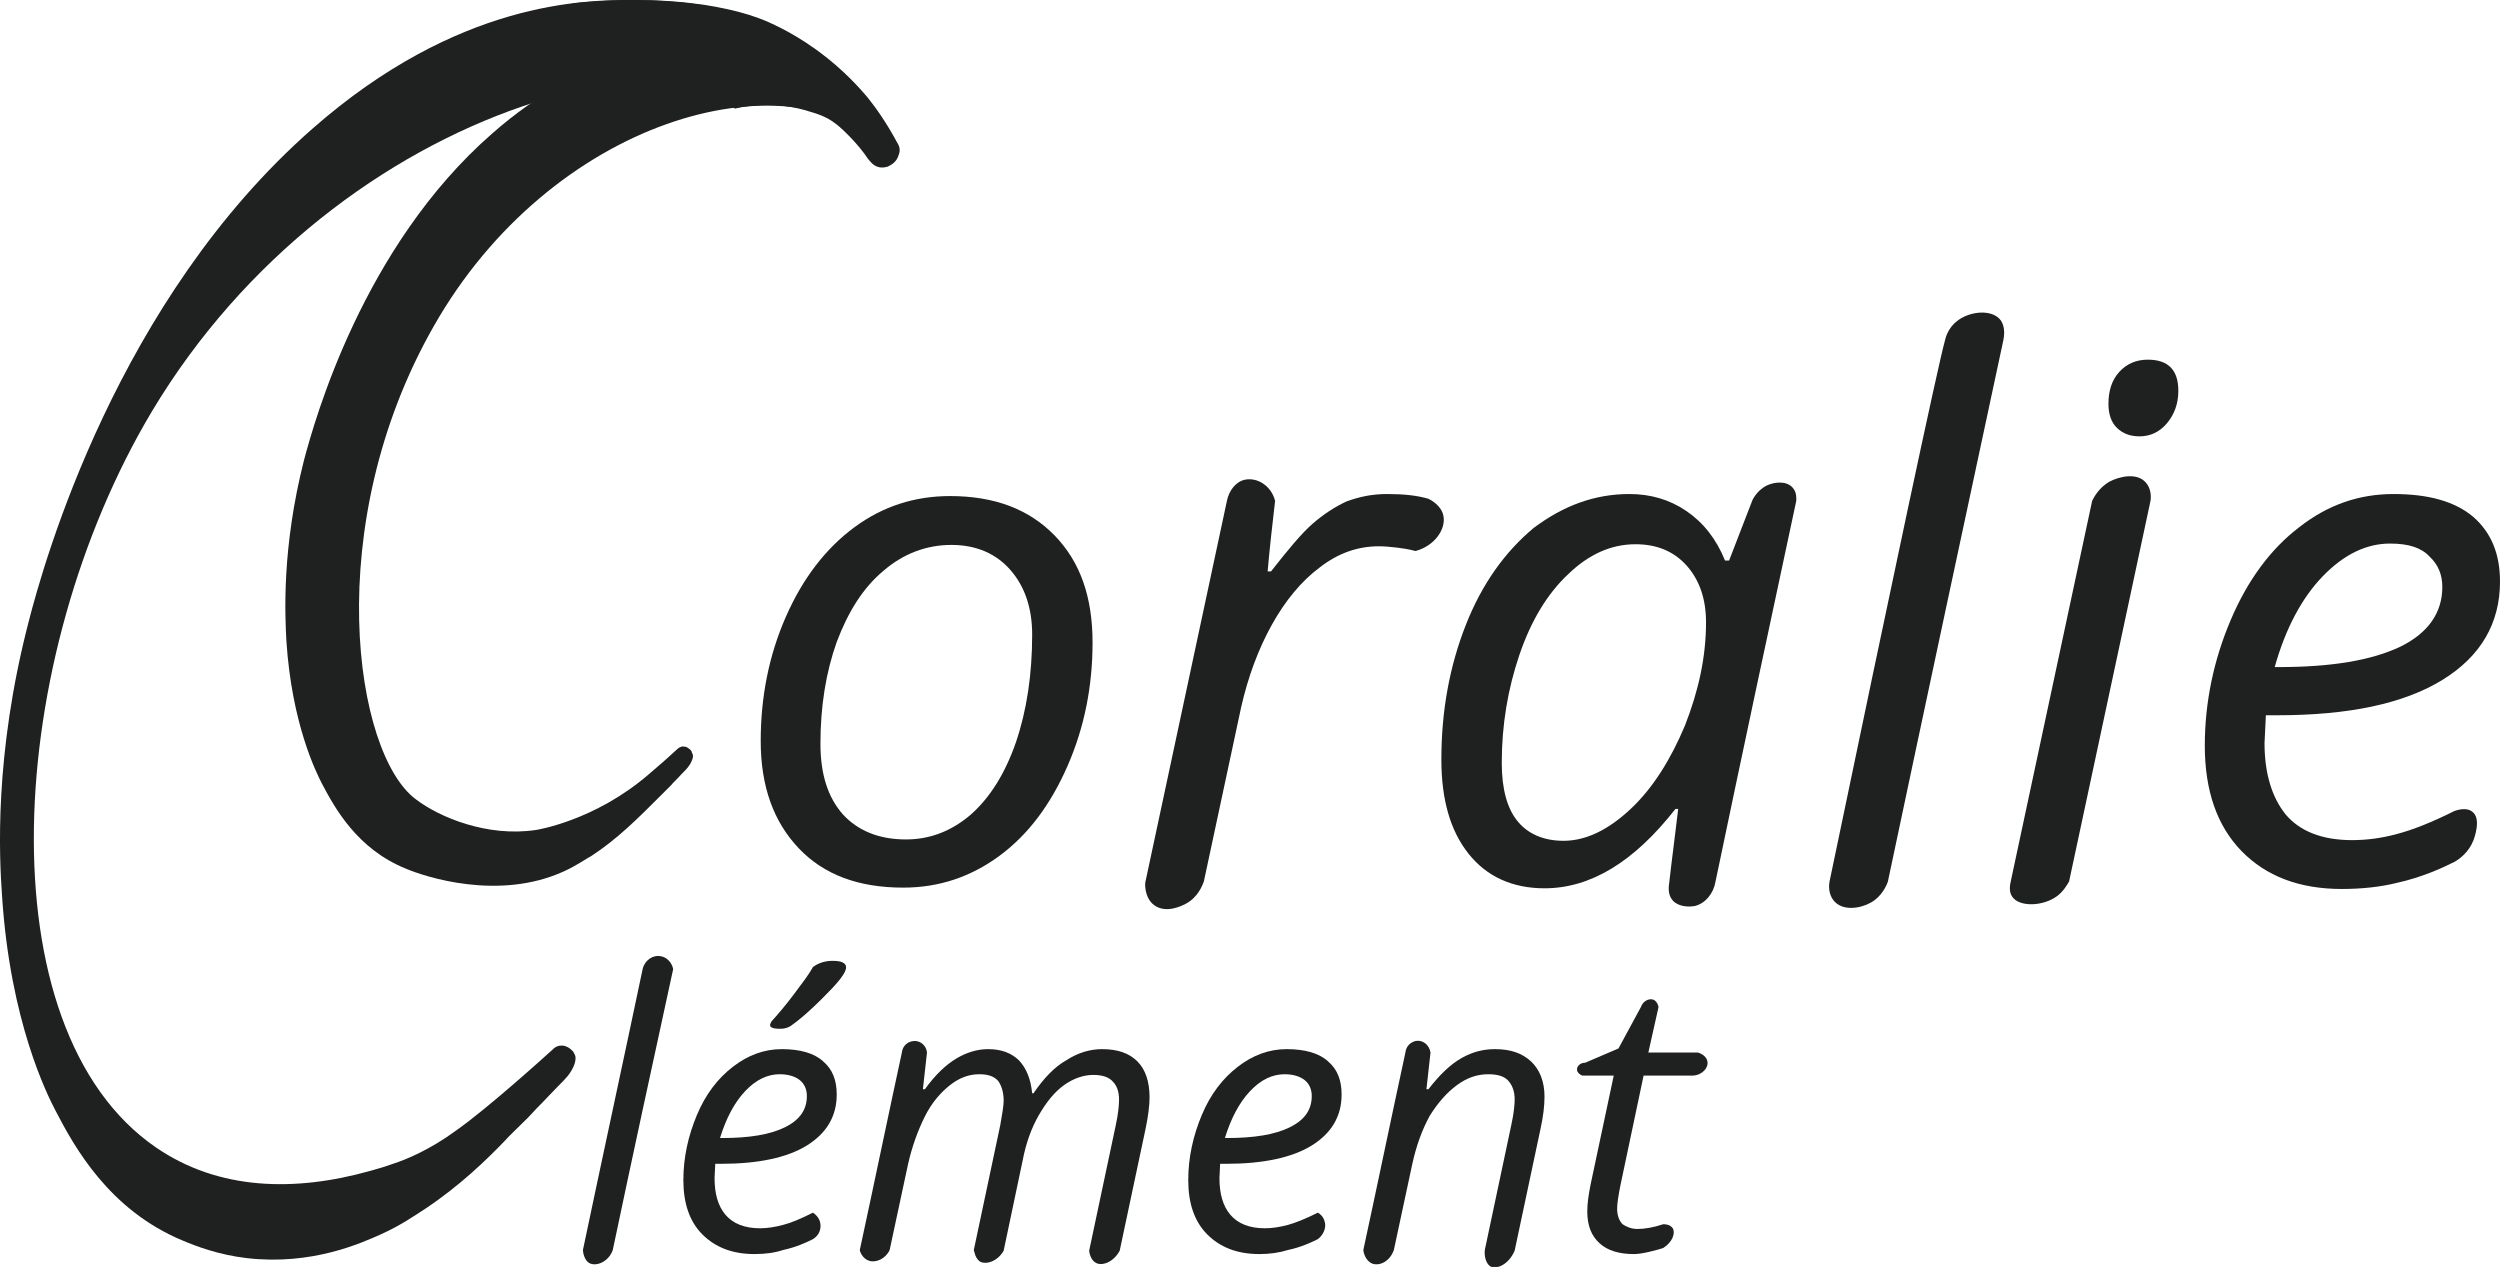 <?xml version="1.0" encoding="UTF-8"?> <!-- Generator: Adobe Illustrator 25.3.0, SVG Export Plug-In . SVG Version: 6.00 Build 0) --> <svg xmlns="http://www.w3.org/2000/svg" xmlns:xlink="http://www.w3.org/1999/xlink" version="1.1" id="Layer_1" x="0px" y="0px" viewBox="0 0 368.4 186.7" style="enable-background:new 0 0 368.4 186.7;" xml:space="preserve"> <style type="text/css"> .st0{fill:#1F2120;} </style> <g> <path class="st0" d="M90.3,184.2c-0.6,1.7-2.3,2.4-3.3,2c-1-0.4-1.1-1.9-1.1-2c2.9-13.8,5.9-27.6,8.8-41.4c0.3-1.3,1.5-2.1,2.6-1.9 c0.9,0.1,1.7,0.9,1.9,1.9C96.2,156.6,93.2,170.4,90.3,184.2z"></path> <path class="st0" d="M111.2,184.8c-3.3,0-5.8-1-7.7-2.9c-1.9-1.9-2.8-4.6-2.8-8c0-3.3,0.7-6.5,2-9.6c1.3-3.1,3.1-5.4,5.3-7.1 c2.2-1.7,4.6-2.6,7.2-2.6c2.7,0,4.8,0.6,6.1,1.8c1.4,1.2,2,2.8,2,4.9c0,3.2-1.5,5.7-4.4,7.5c-2.9,1.8-7.2,2.7-12.6,2.7h-0.9 l-0.1,2.1c0,2.3,0.5,4.1,1.6,5.4c1.1,1.3,2.8,2,5.1,2c1.1,0,2.3-0.2,3.4-0.5c1.2-0.3,2.6-0.9,4.4-1.8c0.1,0.1,1,0.6,1.1,1.7 c0.1,0.9-0.3,1.7-1.1,2.2c-1,0.5-2.5,1.2-4.4,1.6C114.2,184.6,112.8,184.8,111.2,184.8z M114.9,158.3c-1.8,0-3.5,0.8-5.1,2.5 c-1.6,1.7-2.8,4-3.7,6.9h0.3c4,0,7.1-0.5,9.3-1.6c2.2-1.1,3.2-2.6,3.2-4.6c0-0.9-0.3-1.7-1-2.3 C117.3,158.7,116.3,158.3,114.9,158.3z M113.7,150.5c1-1.1,2.1-2.4,3.3-4c1.2-1.6,2.2-2.9,2.8-4c0.4-0.3,1.2-0.8,2.5-0.9 c0.5,0,1.9-0.1,2.3,0.6c0.5,0.9-1.4,2.9-3.4,4.9c-1.8,1.8-3.4,3.2-4.7,4.1c-0.7,0.4-1.2,0.4-1.6,0.4c-0.3,0-1.2,0-1.4-0.4 C113.4,151,113.6,150.7,113.7,150.5z"></path> <path class="st0" d="M143.5,184.2l3.9-18.4c0.3-1.7,0.5-2.9,0.5-3.6c0-1.2-0.3-2.2-0.8-2.9c-0.6-0.7-1.5-1-2.8-1 c-1.5,0-2.9,0.5-4.3,1.6c-1.4,1.1-2.7,2.6-3.7,4.6s-1.9,4.4-2.5,7.1l-2.7,12.6c-0.6,1.3-2,1.9-3,1.6c-1-0.3-1.4-1.4-1.4-1.6 c2.1-9.7,4.1-19.4,6.2-29.1c0.1-1,0.9-1.7,1.9-1.7c0.9,0,1.7,0.7,1.8,1.7c-0.2,1.8-0.4,3.6-0.6,5.4h0.3c1.5-2.1,3.1-3.6,4.6-4.5 c1.5-0.9,3.1-1.4,4.7-1.4c2,0,3.5,0.6,4.6,1.7c1.1,1.2,1.7,2.8,1.9,4.8h0.2c1.5-2.2,3.1-3.9,4.9-4.9c1.7-1.1,3.5-1.6,5.2-1.6 c2.3,0,4,0.6,5.2,1.8c1.2,1.2,1.8,3,1.8,5.3c0,1.2-0.2,2.8-0.6,4.7l-3.8,17.9c-0.9,1.7-2.6,2.3-3.5,1.8c-0.8-0.4-1-1.6-1-1.8 c1.3-6.1,2.6-12.3,3.9-18.4c0.4-1.8,0.5-3.1,0.5-3.9c0-1.1-0.3-2-0.9-2.6c-0.6-0.7-1.6-1-2.9-1c-1.4,0-2.9,0.5-4.3,1.5 c-1.4,1-2.6,2.5-3.7,4.4c-1.1,1.9-1.9,4.1-2.4,6.7l-2.8,13.3c-0.9,1.6-2.6,2.1-3.5,1.6C143.7,185.4,143.6,184.5,143.5,184.2z"></path> <path class="st0" d="M185.6,184.8c-3.3,0-5.8-1-7.7-2.9c-1.9-1.9-2.8-4.6-2.8-8c0-3.3,0.7-6.5,2-9.6c1.3-3.1,3.1-5.4,5.3-7.1 c2.2-1.7,4.6-2.6,7.2-2.6c2.7,0,4.8,0.6,6.1,1.8c1.4,1.2,2,2.8,2,4.9c0,3.2-1.5,5.7-4.4,7.5c-2.9,1.8-7.2,2.7-12.6,2.7h-0.9 l-0.1,2.1c0,2.3,0.5,4.1,1.6,5.4c1.1,1.3,2.8,2,5.1,2c1.1,0,2.3-0.2,3.4-0.5s2.6-0.9,4.4-1.8c0.2,0.1,0.8,0.5,1,1.3 c0.3,0.9-0.2,2-1,2.6c-1,0.5-2.5,1.2-4.4,1.6C188.5,184.6,187.1,184.8,185.6,184.8z M189.3,158.3c-1.8,0-3.5,0.8-5.1,2.5 c-1.6,1.7-2.8,4-3.7,6.9h0.3c4,0,7.1-0.5,9.3-1.6c2.2-1.1,3.2-2.6,3.2-4.6c0-0.9-0.3-1.7-1-2.3 C191.7,158.7,190.7,158.3,189.3,158.3z"></path> <path class="st0" d="M218.8,184.2l3.9-18.4c0.4-1.8,0.5-3.1,0.5-3.8c0-1.1-0.3-2-0.9-2.7c-0.6-0.7-1.6-1-3-1 c-1.6,0-3.1,0.5-4.6,1.6c-1.5,1.1-2.8,2.6-4,4.5c-1.1,2-2,4.4-2.6,7.2l-2.7,12.6c-0.6,1.7-2.1,2.4-3.2,2c-0.7-0.3-1.2-1.1-1.3-2 c2.1-9.7,4.1-19.4,6.2-29.1c0.1-0.9,0.7-1.5,1.5-1.7c1-0.2,2,0.5,2.2,1.7c-0.2,1.8-0.4,3.6-0.6,5.4h0.3c1.7-2.2,3.3-3.7,4.9-4.6 c1.6-0.9,3.2-1.3,4.9-1.3c2.3,0,4,0.6,5.3,1.8c1.3,1.2,2,3,2,5.2c0,1.4-0.2,3-0.6,4.8l-3.8,17.9c-0.9,2.1-2.7,2.8-3.6,2.3 C219,186.2,218.7,185.2,218.8,184.2z"></path> <path class="st0" d="M241.3,181.1c1,0,2.3-0.2,3.8-0.7c0.2,0,1,0,1.4,0.6c0.4,0.7,0,2-1.4,2.9c-0.3,0.1-0.6,0.2-1,0.3 c-0.4,0.1-0.8,0.2-1.2,0.3c-0.9,0.2-1.6,0.3-2.1,0.3c-2.2,0-3.9-0.5-5.1-1.6c-1.2-1.1-1.8-2.6-1.8-4.7c0-1.2,0.2-2.5,0.5-4l3.4-16 h-4.6c-0.4-0.1-0.8-0.5-0.8-0.8c-0.1-0.5,0.4-1.1,1.2-1.1c1.6-0.7,3.3-1.4,4.9-2.1l3.3-6.1c0.3-0.9,1.2-1.3,1.8-1.1 c0.6,0.2,0.8,1,0.8,1.1c-0.5,2.2-1,4.5-1.5,6.7h7.3c0.7,0.2,1.3,0.7,1.4,1.3c0.2,0.9-0.7,2-2.1,2.1c-2.4,0-4.8,0-7.3,0l-3.4,16.1 c-0.3,1.5-0.5,2.7-0.5,3.5c0,1,0.3,1.8,0.8,2.3C239.7,180.8,240.4,181.1,241.3,181.1z"></path> </g> <path class="st0" d="M114.8,116.7"></path> <g> <path class="st0" d="M140,73.1c6.5,0,11.6,1.9,15.4,5.8S161,88,161,94.7c0,6.4-1.2,12.5-3.7,18.2c-2.5,5.7-5.8,10.1-10,13.2 c-4.2,3.1-8.9,4.7-14.2,4.7c-6.6,0-11.7-1.9-15.4-5.8c-3.7-3.9-5.6-9.1-5.6-15.8c0-6.5,1.2-12.6,3.7-18.3 c2.5-5.7,5.9-10.1,10.1-13.2C130.1,74.6,134.8,73.1,140,73.1z M152.1,93.5c0-3.9-1.1-7.1-3.2-9.5c-2.1-2.4-5-3.7-8.7-3.7 c-3.7,0-7.1,1.3-10,3.8c-3,2.5-5.2,6-6.9,10.5c-1.6,4.5-2.4,9.5-2.4,15c0,4.5,1.1,7.9,3.3,10.4c2.2,2.4,5.3,3.7,9.3,3.7 c3.5,0,6.7-1.2,9.6-3.7c2.8-2.5,5-6,6.6-10.6C151.3,104.7,152.1,99.4,152.1,93.5z"></path> <path class="st0" d="M204.4,72.8c2.4,0,4.4,0.2,6.1,0.7c0.4,0.2,1.9,1,2.2,2.5c0.4,1.9-1.2,4.4-4.1,5.2c-1.1-0.3-2-0.4-2.7-0.5 c-0.9-0.1-1.8-0.2-2.7-0.2c-3.1,0-6,1-8.7,3.1c-2.7,2-5.1,4.9-7.1,8.5s-3.5,7.7-4.5,12.1l-5.5,25.7c-0.2,0.5-0.8,2.3-2.7,3.3 c-0.4,0.2-2.8,1.5-4.6,0.2c-1.5-1.1-1.4-3.3-1.3-3.5c4-18.7,8-37.4,12-56.1c0.3-1.5,1.3-2.8,2.6-3.1c1.8-0.4,3.9,0.8,4.5,3.1 c-0.4,3.5-0.8,6.9-1.1,10.4h0.5c2.5-3.2,4.5-5.6,6.1-7c1.6-1.4,3.3-2.5,5-3.3C200.3,73.2,202.2,72.8,204.4,72.8z"></path> <path class="st0" d="M240.1,72.8c3.1,0,5.9,0.8,8.4,2.5c2.5,1.7,4.4,4.1,5.7,7.3h0.6l3.4-8.8c0.1-0.3,1-2,2.8-2.5 c0.3-0.1,2.2-0.6,3.2,0.6c0.6,0.7,0.5,1.6,0.5,1.9c-4,18.7-8,37.4-11.9,56.1c-0.3,1.8-1.5,3.2-3,3.6c-1,0.2-2.5,0.1-3.3-0.8 c-0.8-0.9-0.6-2.1-0.5-2.8c0.3-2.8,0.8-6.4,1.3-10.7h-0.4c-6.1,7.8-12.5,11.7-19.3,11.7c-4.7,0-8.5-1.7-11.2-5.1 c-2.7-3.4-4-8-4-13.9c0-7.1,1.2-13.7,3.6-19.8c2.4-6.1,5.8-10.8,10-14.3C230.4,74.5,235,72.8,240.1,72.8z M230.4,123.9 c3.3,0,6.6-1.6,9.9-4.7s5.9-7.3,8-12.3c2-5.1,3.1-10.1,3.1-15.2c0-3.5-1-6.3-2.9-8.4c-1.9-2.1-4.4-3.1-7.5-3.1 c-3.6,0-6.9,1.5-9.9,4.4c-3.1,2.9-5.5,6.9-7.2,11.9c-1.7,5-2.6,10.3-2.6,15.9c0,3.9,0.8,6.8,2.4,8.7 C225.2,122.9,227.5,123.9,230.4,123.9z"></path> <path class="st0" d="M278.2,129.9c-0.2,0.6-0.9,2.2-2.5,3.1c-1.6,0.9-4.2,1.3-5.5-0.3c-0.8-1-0.7-2.3-0.6-2.8 c9.1-43.7,15.9-75.7,17-79.7c0.1-0.5,0.5-1.9,1.8-2.9c1.9-1.5,5.3-1.8,6.5,0c0.1,0.2,0.7,1.1,0.3,2.9 C289.5,76.8,283.8,103.4,278.2,129.9z"></path> <path class="st0" d="M304.9,129.9c-0.3,0.5-0.8,1.4-1.7,2.1c-2.1,1.6-5.7,1.7-6.7,0.1c-0.2-0.3-0.5-0.9-0.2-2.2 c4-18.7,8-37.4,12-56.1c0.3-0.6,1-1.9,2.5-2.8c1.5-0.8,4.1-1.4,5.4,0.1c0.8,0.9,0.8,2.1,0.7,2.7 C312.9,92.5,308.9,111.2,304.9,129.9z M310.7,59.5c0-1.9,0.5-3.5,1.6-4.7c1.1-1.2,2.5-1.8,4.2-1.8c3,0,4.5,1.5,4.5,4.6 c0,1.9-0.6,3.5-1.7,4.8c-1.1,1.3-2.5,1.9-4,1.9c-1.4,0-2.5-0.4-3.4-1.3C311.1,62.2,310.7,61,310.7,59.5z"></path> <path class="st0" d="M345.1,131c-6.3,0-11.2-1.9-14.8-5.6c-3.6-3.7-5.4-8.9-5.4-15.5c0-6.4,1.3-12.6,3.8-18.5 c2.5-5.9,5.9-10.5,10.1-13.7c4.2-3.3,8.8-4.9,13.9-4.9c5.2,0,9.1,1.1,11.8,3.4c2.6,2.3,3.9,5.4,3.9,9.5c0,6.1-2.8,11-8.5,14.5 c-5.7,3.5-13.8,5.2-24.3,5.2h-1.7l-0.2,4.1c0,4.5,1.1,8,3.1,10.5c2.1,2.5,5.4,3.8,9.8,3.8c2.2,0,4.4-0.3,6.6-0.9 c2.3-0.6,5.1-1.7,8.5-3.4c0.3-0.1,1.7-0.6,2.6,0.1c1.4,1,0.3,3.9,0.2,4.2c-0.7,1.8-2.1,2.8-2.8,3.2c-2,1-4.9,2.3-8.5,3.1 C350.8,130.7,348,131,345.1,131z M352.2,80.1c-3.5,0-6.8,1.6-9.9,4.8c-3.1,3.2-5.5,7.7-7.1,13.4h0.6c7.8,0,13.7-1,17.9-3 c4.1-2,6.2-5,6.2-8.8c0-1.8-0.6-3.3-1.9-4.5C356.8,80.7,354.9,80.1,352.2,80.1z"></path> </g> <g> <path class="st0" d="M84.3,0.5c13.3-1.4,24.1,0.3,29.9,3.2c3.6,1.7,6.6,4,6.6,4c3.5,2.6,5.9,5.3,7,6.6c1.3,1.6,2.9,3.9,4.4,6.7 c0.4,0.6,0.5,1.2,0.2,1.9c-0.2,0.7-0.7,1.2-1.3,1.5c-0.2,0.1-0.3,0.2-0.5,0.2c0,0-0.6,0.2-1.2,0c-0.8-0.2-1.3-1-1.5-1.2 c-1.3-2-3.7-4.4-4.8-5.2c-1.3-1-2.5-1.4-4.6-2c-4-1.1-7.6-0.8-10.2-0.2"></path> <path class="st0" d="M79,122.3c-7.2,1.1-14.3-1.9-17.7-4.5c-9.1-6.7-14.1-40.4,2.6-69.7C81.1,17.8,115.7,7.7,131,21.9 c-0.4-1.1-0.9-2.2-1.4-3.2c-5.7-10.4-21.3-11.5-26-11.6C99,7.1,86.7,7.2,72.5,19.7c-19,16.6-26.1,42.1-27.7,48.1 c-3.3,13-2.8,22.8-2.6,26.6c0.8,12.3,4.4,19.4,5.2,21c1.9,3.6,5.2,9.7,12.4,12.6c2.8,1.2,13.7,4.8,23.3,0.4c1.8-0.8,3.5-2,4.1-2.3 c3.8-2.5,6.7-5.4,10.3-9c1-1,1.4-1.4,1.4-1.4c0.3-0.4,0.8-0.8,1.5-1.6c0.2-0.2,0.1-0.1,0.2-0.2c0.5-0.5,1-1,1.3-1.7 c0.3-0.6,0.2-0.9,0.2-1c-0.1-0.2-0.2-0.4-0.2-0.5c-0.1-0.2-0.3-0.3-0.4-0.4c-0.1-0.1-0.2-0.1-0.3-0.2c-0.3-0.1-0.6-0.1-0.7-0.1 c-0.3,0.1-0.5,0.2-0.6,0.3c-1.3,1.2-2,1.8-2.1,1.9c0,0-0.1,0.1-2.2,1.9C87.6,121,79,122.3,79,122.3z"></path> <path class="st0" d="M62.7,178.1c-1.7,1.1-3.7,2.5-6.6,3.8c-2.9,1.3-10.2,4.6-19.7,3.5c-4.3-0.5-7.6-1.8-9.5-2.6 c-10.8-4.5-15.9-13.7-18.7-19.1C7,161.4,1.5,150.6,0.3,132c-0.4-5.7-1.2-20.6,3.9-40.3C6.5,82.7,17.3,44.2,46,19 C67.5,0.1,86.2,0,93.2,0c7.2,0.1,24.6,0.3,33.3,16c0.8,1.5,1.6,3.1,2.2,4.8C105.5-0.6,49.6,15.2,22.4,60.6 C0.7,96.9-2.5,151.6,23,169.1c9.2,6.3,20.4,6.6,31.7,3.4c1.1-0.3,2.1-0.6,3.2-1c1.9-0.6,5.5-2.1,9.3-4.9c4.7-3.3,13.2-11,14.3-12 c0.1-0.1,0.4-0.4,0.9-0.5c0.2,0,0.6-0.1,1,0.1c0.2,0.1,0.3,0.1,0.4,0.2c0.2,0.1,0.4,0.3,0.7,0.6c0,0.1,0.2,0.3,0.3,0.7 c0,0.2,0.1,0.6-0.3,1.5c-0.5,1.1-1.2,1.8-2,2.6c-0.1,0.1-0.1,0.1-0.3,0.3c-1.1,1.1-1.7,1.8-2.3,2.4c-0.4,0.4-1,1-2.1,2.2 c-1.5,1.5-3,2.9-3.4,3.4C71.7,170.9,67.8,174.7,62.7,178.1z"></path> </g> </svg> 